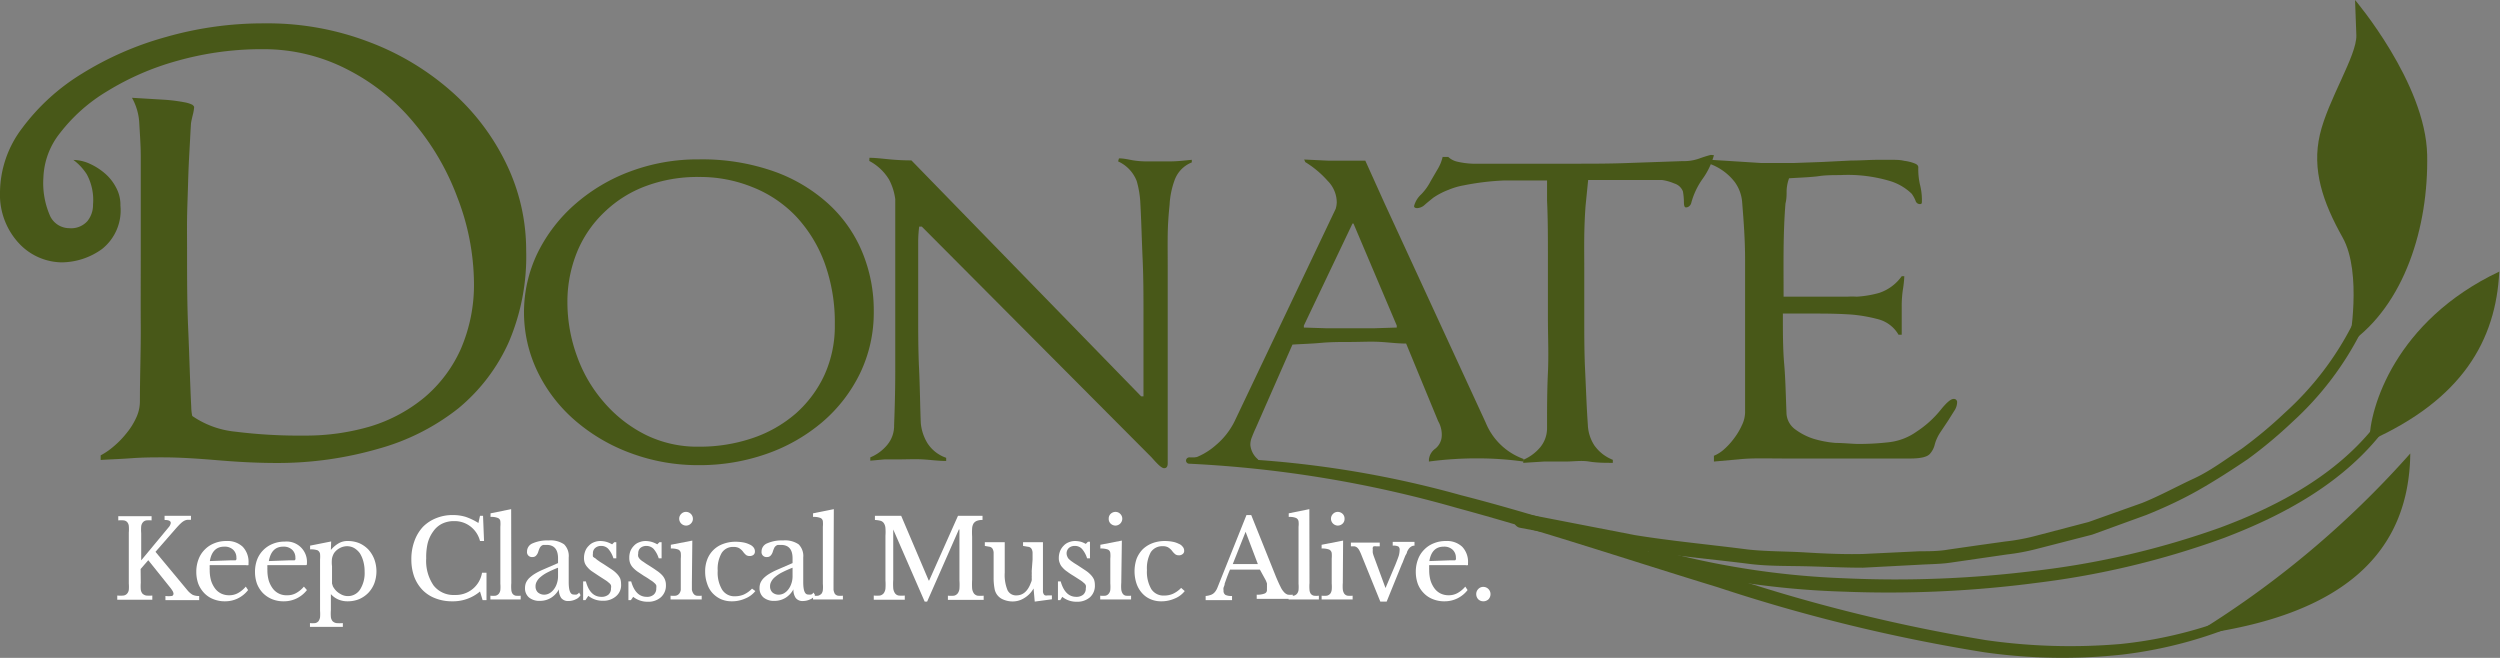 <svg xmlns="http://www.w3.org/2000/svg" viewBox="0 0 173.33 45.61"><rect x="0" y="0" width="173.33" height="45.61" fill="#808080" stroke="none"/><defs><style>.cls-1{fill:#485818;}.cls-2{fill:#fff;}</style></defs><g id="Layer_2" data-name="Layer 2"><g id="Layer_4" data-name="Layer 4"><path class="cls-1" d="M19.94,33.39c-1.24,0-2.57-.06-4-.18S13.22,33,12,33c-.62,0-1.35,0-2.17.06s-1.54.08-2.13.12v-.32a4.73,4.73,0,0,0,.89-.61,6.26,6.26,0,0,0,.88-.9,4.84,4.84,0,0,0,.68-1.07,2.69,2.69,0,0,0,.27-1.15c0-1.82.07-3.53.06-5.15s0-3.33,0-5.14V14.29c0-.7,0-1.42,0-2.15s-.06-1.54-.11-2.42a4,4,0,0,0-.5-1.65l2.33.14a11.74,11.74,0,0,1,1.3.17,2.1,2.1,0,0,1,.55.17c.08.06.13.12.13.17a2.89,2.89,0,0,1-.09.52c-.06.25-.11.46-.13.62-.05.86-.09,1.65-.13,2.37s-.06,1.42-.08,2.1-.05,1.38-.06,2.1,0,1.49,0,2.33c0,1.79,0,3.59.08,5.38s.12,3.59.21,5.38a3,3,0,0,0,.07.61,6.35,6.35,0,0,0,3,1.09,35.63,35.63,0,0,0,4.8.27,15.85,15.85,0,0,0,4.56-.64,10.8,10.8,0,0,0,3.73-2,9.42,9.42,0,0,0,2.51-3.32,11.23,11.23,0,0,0,.93-4.74A16.76,16.76,0,0,0,32.44,15a17.44,17.44,0,0,0-3-5.17,14.52,14.52,0,0,0-4.59-3.7A12.64,12.64,0,0,0,19,4.7a21.52,21.52,0,0,0-6,.81,18.74,18.74,0,0,0-4.84,2.1A11.66,11.66,0,0,0,4.9,10.49a5.24,5.24,0,0,0-1.17,3.09,5.66,5.66,0,0,0,.48,2.72,1.48,1.48,0,0,0,1.31.81,1.51,1.51,0,0,0,1.26-.49,1.79,1.79,0,0,0,.39-1.16,3.73,3.73,0,0,0-.43-2.08,3.76,3.76,0,0,0-.93-1,2.82,2.82,0,0,1,1.06.23,4.39,4.39,0,0,1,1.06.65,3.29,3.29,0,0,1,.82,1,2.52,2.52,0,0,1,.32,1.29,3.42,3.42,0,0,1-1.27,3A4.83,4.83,0,0,1,5,19.48a4.13,4.13,0,0,1-2.89-1.24A4.95,4.95,0,0,1,.72,14.62a7.44,7.44,0,0,1,1.54-4.45A14.68,14.68,0,0,1,6.35,6.43a22.21,22.21,0,0,1,5.86-2.57,24.46,24.46,0,0,1,6.84-.95,19.68,19.68,0,0,1,7.31,1.31A18.4,18.4,0,0,1,32.1,7.7a15.85,15.85,0,0,1,3.75,5,13.72,13.72,0,0,1,1.35,5.94A15.1,15.1,0,0,1,36,25a12.65,12.65,0,0,1-3.5,4.6A15.59,15.59,0,0,1,27,32.39,25.13,25.13,0,0,1,19.94,33.39Z" transform="translate(-0.72 -1.29)"/><path class="cls-1" d="M49.17,12.34a15,15,0,0,1,5.17.82,11.14,11.14,0,0,1,3.8,2.25,9.4,9.4,0,0,1,2.35,3.33,10.54,10.54,0,0,1,.81,4.14,9.71,9.71,0,0,1-.95,4.29,10.45,10.45,0,0,1-2.6,3.37,12.13,12.13,0,0,1-3.86,2.21,14,14,0,0,1-4.72.79,13.33,13.33,0,0,1-4.71-.83,12.43,12.43,0,0,1-3.86-2.26A10.52,10.52,0,0,1,38,27.08a9.47,9.47,0,0,1,0-8.27,10.86,10.86,0,0,1,2.6-3.37,12.28,12.28,0,0,1,3.86-2.28A13.33,13.33,0,0,1,49.17,12.34Zm0,1.22a10.24,10.24,0,0,0-3.67.63A8.25,8.25,0,0,0,42.62,16a8,8,0,0,0-1.89,2.76,9.17,9.17,0,0,0-.67,3.53A10.9,10.9,0,0,0,40.73,26a9.94,9.94,0,0,0,1.89,3.21,9.3,9.3,0,0,0,2.87,2.23,8.11,8.11,0,0,0,3.67.82,11.42,11.42,0,0,0,3.72-.59,8.92,8.92,0,0,0,3-1.7,8.1,8.1,0,0,0,2-2.68,8.22,8.22,0,0,0,.72-3.49,12.1,12.1,0,0,0-.72-4.31,9.55,9.55,0,0,0-2-3.23,8.48,8.48,0,0,0-3-2A9.66,9.66,0,0,0,49.16,13.56Z" transform="translate(-0.72 -1.29)"/><path class="cls-1" d="M78.3,12.27c.36,0,.69.09,1,.14a6.15,6.15,0,0,0,1,.07l1.53,0c.51,0,1-.06,1.52-.11v.18a2.08,2.08,0,0,0-1.2,1.25,5.84,5.84,0,0,0-.34,1.69c-.07.67-.12,1.36-.13,2.08s0,1.45,0,2.19V23.1c0,.84,0,1.8,0,2.89s0,2.15,0,3.21c0,.52,0,1,0,1.52s0,.94,0,1.35c0,.67,0,1.11,0,1.34s-.08.34-.25.34S81,33.5,80.56,33L64.63,17h-.18a8.74,8.74,0,0,0-.07,1v1c0,.69,0,1.38,0,2.08s0,1.35,0,2c0,1.24,0,2.5.06,3.76s.07,2.53.12,3.77a3.23,3.23,0,0,0,.47,1.42,2.51,2.51,0,0,0,1.29,1v.22c-.55,0-1.09-.08-1.63-.11s-1.08,0-1.63,0h-1l-1,.09V33a3,3,0,0,0,1.17-.86,2.06,2.06,0,0,0,.48-1.37c.05-1.26.08-2.53.08-3.8v-3.8c0-.84,0-1.7,0-2.6s0-1.79,0-2.67V16.55c0-.44,0-.86,0-1.27V15.1a4,4,0,0,0-.43-1.36,3.51,3.51,0,0,0-1.37-1.29L61,12.23c.41,0,.88.06,1.42.11s1,.07,1.49.07L79.84,28.77H80c0-.94,0-1.87,0-2.8V23.13c0-1.26,0-2.57-.06-3.9s-.09-2.65-.16-3.91a6.64,6.64,0,0,0-.25-1.48,2.48,2.48,0,0,0-1.29-1.36Z" transform="translate(-0.72 -1.29)"/><path class="cls-1" d="M96.73,15.42l7,15.18a4.46,4.46,0,0,0,2.62,2.51v.18a23,23,0,0,0-3.19-.22,24.88,24.88,0,0,0-3.37.22v-.15a1.06,1.06,0,0,1,.45-.75,1.19,1.19,0,0,0,.44-.9,1.87,1.87,0,0,0-.25-1l-2.22-5.38c-.62,0-1.26-.09-1.9-.12S95,25,94.33,25s-1.34,0-2,.06-1.32.08-2,.12L87.77,31c-.1.21-.18.41-.25.59a1.36,1.36,0,0,0-.11.56,1.5,1.5,0,0,0,.54,1v.15c-.41,0-.8-.09-1.19-.11s-.77,0-1.18,0-.86,0-1.29,0-.85.06-1.26.11l.18-.15a4.68,4.68,0,0,0,1.81-1,5.08,5.08,0,0,0,1.31-1.68l7-14.71a1.77,1.77,0,0,0,.07-.43,2.13,2.13,0,0,0-.62-1.49,6.79,6.79,0,0,0-1.56-1.31l-.08-.18,1.69.08,1.76,0h.79ZM97.56,24v-.14l-3-7.07h-.07l-3.37,7.07V24l1.59.05c.54,0,1.09,0,1.63,0s1.07,0,1.62,0Z" transform="translate(-0.72 -1.29)"/><path class="cls-1" d="M119.55,12.05a5.15,5.15,0,0,1-.77,1.62,5.18,5.18,0,0,0-.81,1.72.44.44,0,0,1-.18.23.35.35,0,0,1-.18.05c-.1,0-.14-.12-.14-.37a4.53,4.53,0,0,0-.07-.74.92.92,0,0,0-.6-.55,3.42,3.42,0,0,0-.84-.24c-.81,0-1.67,0-2.56,0h-2.57l-.18,1.79c-.05.69-.08,1.4-.09,2.12s0,1.44,0,2.18v3.38c0,1.26,0,2.52.06,3.76s.1,2.5.19,3.77a2.8,2.8,0,0,0,.45,1.4,2.83,2.83,0,0,0,1.28,1v.21c-.55,0-1.1,0-1.64-.09s-1.08,0-1.63,0-1,0-1.5,0l-1.44.09v-.21a3.13,3.13,0,0,0,1.17-.86,2.08,2.08,0,0,0,.48-1.37c0-1.27,0-2.53.06-3.8s0-2.53,0-3.8,0-2.63,0-4.09,0-2.81-.06-4.05v-1.4c-1,0-1.95,0-2.92,0a17.9,17.9,0,0,0-2.85.34,4.88,4.88,0,0,0-1.06.31,5,5,0,0,0-1.06.55c-.21.17-.41.33-.59.49a.83.83,0,0,1-.52.23c-.14,0-.22-.05-.22-.14a1.65,1.65,0,0,1,.49-.81,3.8,3.8,0,0,0,.66-.92l.49-.84a2.85,2.85,0,0,0,.34-.84h.39a1.33,1.33,0,0,0,.59.32,5.69,5.69,0,0,0,1.1.15c1.19,0,2.39,0,3.58,0H110c1.15,0,2.36,0,3.64-.05l3.75-.13a3.17,3.17,0,0,0,1.09-.16c.3-.11.58-.2.85-.27Z" transform="translate(-0.72 -1.29)"/><path class="cls-1" d="M123,33.07c-.53,0-1.11,0-1.76.07l-1.69.15v-.4a2.51,2.51,0,0,0,.74-.48,4.92,4.92,0,0,0,.68-.76,4.53,4.53,0,0,0,.52-.88,2.11,2.11,0,0,0,.22-.86c0-1.24,0-2.36,0-3.35V23.17c0-1.24,0-2.55,0-3.91s-.1-2.67-.2-3.91a2.71,2.71,0,0,0-.54-1.47,3.84,3.84,0,0,0-1.68-1.22l0-.29,1,.06,1.25.08,1.26.08,1,0,1.33,0,1.93-.07,2-.1c.67,0,1.29-.05,1.87-.05l.91,0c.32,0,.62,0,.9.07a3,3,0,0,1,.7.17c.19.07.28.16.28.28a4.72,4.72,0,0,0,.13,1.26,4.32,4.32,0,0,1,.12,1.07c0,.15,0,.22-.14.22a.31.31,0,0,1-.3-.23,2.19,2.19,0,0,0-.27-.49,3.73,3.73,0,0,0-1.44-.86,10.19,10.19,0,0,0-3.51-.43c-.48,0-1,0-1.47.07s-1.2.1-2.08.15a2.85,2.85,0,0,0-.17.84c0,.3,0,.6-.08.91-.08,1-.12,2.1-.13,3.21s0,2.2,0,3.25c.67,0,1.32,0,1.94,0s1.24,0,1.86,0q.33,0,.63,0a4.26,4.26,0,0,1,.63,0A7.36,7.36,0,0,0,131,21.6a3.12,3.12,0,0,0,1.57-1.16h.18a8.17,8.17,0,0,1-.11,1,7.94,7.94,0,0,0-.07,1.11v.95c0,.19,0,.52,0,1h-.22A2.3,2.3,0,0,0,131,23.44a10.75,10.75,0,0,0-1.9-.34c-.74-.05-1.52-.07-2.33-.07h-2.44v.07c0,1.24,0,2.38.09,3.41s.11,2.16.16,3.4a1.45,1.45,0,0,0,.58,1.13,4.37,4.37,0,0,0,1.29.67A7.36,7.36,0,0,0,128,32c.59,0,1.12.07,1.6.07a18.44,18.44,0,0,0,2.09-.12,4.11,4.11,0,0,0,1.92-.74,7.15,7.15,0,0,0,1.65-1.49c.41-.51.71-.77.9-.77a.22.22,0,0,1,.25.25,1.09,1.09,0,0,1-.2.58l-.44.7-.52.78a2.94,2.94,0,0,0-.38.81,1.51,1.51,0,0,1-.34.68q-.27.33-1.38.33H127l-1.32,0-1.22,0Z" transform="translate(-0.72 -1.29)"/><path class="cls-1" d="M83.17,33A71,71,0,0,1,102,35.62c6.14,1.57,12.1,3.66,18.13,5.5a116.19,116.19,0,0,0,18.27,4.55,41.14,41.14,0,0,0,9.34.27,29.79,29.79,0,0,0,9-2.38.3.3,0,0,1,.39.15.3.3,0,0,1-.15.39,30.15,30.15,0,0,1-9.17,2.58,38.54,38.54,0,0,1-9.54-.17A118.39,118.39,0,0,1,119.8,42c-6-1.83-12-3.85-18.09-5.5a81.63,81.63,0,0,0-18.54-3.06.22.22,0,0,1-.22-.23A.23.23,0,0,1,83.17,33Z" transform="translate(-0.72 -1.29)"/><path class="cls-1" d="M166,31.12c-2.79,3.64-6.92,5.88-11.07,7.46a58.56,58.56,0,0,1-13,3.12,78.72,78.72,0,0,1-13.38.61,58.66,58.66,0,0,1-13.28-1.93.49.49,0,1,1,.27-1h0a57.2,57.2,0,0,0,13,2,78,78,0,0,0,13.23-.51,57.84,57.84,0,0,0,12.88-3c4.09-1.52,8.13-3.7,10.81-7.16h0a.32.32,0,1,1,.51.39Z" transform="translate(-0.72 -1.29)"/><path class="cls-1" d="M164.51,24.11a21.68,21.68,0,0,1-4.85,6.43,31.75,31.75,0,0,1-3.09,2.58c-1.11.75-2.24,1.48-3.4,2.14s-2.39,1.23-3.63,1.73l-3.77,1.37-3.89,1a14.85,14.85,0,0,1-2,.37l-2,.29-2,.29c-.66.09-1.33.09-2,.13l-4,.21c-1.33,0-2.66-.07-4-.1s-2.67,0-4-.18c-2.64-.33-5.3-.56-7.93-1l-7.85-1.49a.49.49,0,0,1,.19-1h0l7.78,1.51c2.6.42,5.24.66,7.85,1,1.31.14,2.64.12,3.95.2s2.64.14,4,.11l3.95-.19c.66,0,1.32,0,2-.12l1.95-.28,2-.28a14.35,14.35,0,0,0,1.94-.35l3.82-1,3.71-1.32c1.22-.49,2.37-1.13,3.56-1.68s2.24-1.35,3.33-2.07a30.36,30.36,0,0,0,3-2.5,21.11,21.11,0,0,0,4.71-6.16l0,0a.34.34,0,0,1,.46-.17A.35.35,0,0,1,164.51,24.11Z" transform="translate(-0.72 -1.29)"/><path class="cls-1" d="M163.6,25.1s.92-4.88-.46-7.34-2.14-4.7-1.58-7.13,2.58-5.5,2.53-6.9S164,1.29,164,1.29s4.9,5.76,5,10.74S167.44,22.43,163.6,25.1Z" transform="translate(-0.72 -1.29)"/><path class="cls-1" d="M165,31.86c0-2.25,1.77-8.32,9-11.74C173.77,24.88,171.43,29,165,31.86Z" transform="translate(-0.72 -1.29)"/><path class="cls-1" d="M152.75,45.33a66,66,0,0,0,15.08-12.6C167.75,39.45,163.42,44,152.75,45.33Z" transform="translate(-0.72 -1.29)"/><path class="cls-2" d="M10.48,41.7a3.09,3.09,0,0,0,0,.47.56.56,0,0,0,.12.28.55.55,0,0,0,.25.13,2.46,2.46,0,0,0,.43,0v.29H8.85v-.29a2.46,2.46,0,0,0,.43,0,.4.4,0,0,0,.25-.13.49.49,0,0,0,.12-.26,2.68,2.68,0,0,0,0-.44V38.21a2.69,2.69,0,0,0,0-.46.48.48,0,0,0-.12-.27.38.38,0,0,0-.23-.11,1.94,1.94,0,0,0-.38,0v-.29h2.31v.29a1.9,1.9,0,0,0-.37,0,.41.41,0,0,0-.23.13.52.52,0,0,0-.12.28,3,3,0,0,0,0,.48v1.88l1.9-2.29a.58.58,0,0,0,.15-.3c0-.14-.14-.21-.43-.21v-.29h1.83v.28l-.26,0a.7.7,0,0,0-.23.08,1.12,1.12,0,0,0-.23.18c-.08.07-.17.17-.28.29L11.5,39.55l2.22,2.67a1.36,1.36,0,0,0,.36.31,1,1,0,0,0,.45.08v.29H12.19v-.29a1.51,1.51,0,0,0,.43,0c.08,0,.13-.09.13-.16a.46.46,0,0,0-.06-.18,2.23,2.23,0,0,0-.2-.28L11,40.13l-.53.61Z" transform="translate(-0.72 -1.29)"/><path class="cls-2" d="M17.92,42.2a2,2,0,0,1-1.6.78,2.09,2.09,0,0,1-.81-.15,1.74,1.74,0,0,1-.63-.42,2,2,0,0,1-.41-.64,2.45,2.45,0,0,1-.14-.83,2.39,2.39,0,0,1,.15-.86,1.84,1.84,0,0,1,.43-.68,1.87,1.87,0,0,1,.66-.44,2.13,2.13,0,0,1,.84-.16,1.54,1.54,0,0,1,1.14.4,1.52,1.52,0,0,1,.4,1.14c0,.07,0,.12,0,.13a.42.42,0,0,1-.19,0h-2.5a.61.61,0,0,0,0,.15,1.27,1.27,0,0,0,0,.2,2.6,2.6,0,0,0,.09.71,1.84,1.84,0,0,0,.28.56,1.18,1.18,0,0,0,.42.35,1.26,1.26,0,0,0,.55.12,1.23,1.23,0,0,0,.6-.14,1.86,1.86,0,0,0,.56-.46Zm-1.25-2.06h.24l.14,0a.13.13,0,0,0,.06-.07.31.31,0,0,0,0-.11.74.74,0,0,0-.23-.56.85.85,0,0,0-.61-.21c-.55,0-.89.33-1,1Z" transform="translate(-0.72 -1.29)"/><path class="cls-2" d="M22,42.2a2,2,0,0,1-1.61.78,2.09,2.09,0,0,1-.81-.15,1.93,1.93,0,0,1-.63-.42,2,2,0,0,1-.41-.64,2.45,2.45,0,0,1-.14-.83,2.39,2.39,0,0,1,.15-.86A1.92,1.92,0,0,1,19.62,39a2.13,2.13,0,0,1,.84-.16A1.41,1.41,0,0,1,22,40.34c0,.07,0,.12-.05.13s-.09,0-.19,0h-2.5a.61.61,0,0,0,0,.15,1.27,1.27,0,0,0,0,.2,2.6,2.6,0,0,0,.09.71,1.84,1.84,0,0,0,.28.56,1.17,1.17,0,0,0,1,.47,1.21,1.21,0,0,0,.6-.14,1.86,1.86,0,0,0,.56-.46Zm-1.26-2.06H21l.14,0a.13.13,0,0,0,.06-.07.31.31,0,0,0,0-.11.74.74,0,0,0-.23-.56.85.85,0,0,0-.61-.21c-.55,0-.88.33-1,1Z" transform="translate(-0.72 -1.29)"/><path class="cls-2" d="M23.66,39.42h0a2,2,0,0,1,.52-.45,1.19,1.19,0,0,1,.65-.17,2.07,2.07,0,0,1,.8.15,2,2,0,0,1,.63.44,2.15,2.15,0,0,1,.41.67,2.43,2.43,0,0,1,0,1.68,2,2,0,0,1-.42.66,2,2,0,0,1-.63.43,2.09,2.09,0,0,1-.79.15,1.62,1.62,0,0,1-.64-.12,1.45,1.45,0,0,1-.53-.38v1.11a3,3,0,0,0,0,.48.55.55,0,0,0,.12.29.49.49,0,0,0,.26.13,2.45,2.45,0,0,0,.45,0v.26H22.21v-.26a1.65,1.65,0,0,0,.37,0,.41.41,0,0,0,.22-.13.67.67,0,0,0,.11-.27,2.81,2.81,0,0,0,0-.45V40.8c0-.3,0-.54,0-.72a2.19,2.19,0,0,0,0-.39.35.35,0,0,0-.18-.25,1.44,1.44,0,0,0-.51-.06v-.26l1.46-.29Zm.22.22a1.18,1.18,0,0,0-.14.36,2.1,2.1,0,0,0,0,.55v.59c0,.14,0,.26,0,.35s0,.19,0,.26l.06.19a1.4,1.4,0,0,0,.1.16,1.22,1.22,0,0,0,.42.37,1,1,0,0,0,1.36-.3A2.13,2.13,0,0,0,26,40.93a2.63,2.63,0,0,0-.09-.72,2.06,2.06,0,0,0-.24-.56,1.33,1.33,0,0,0-.39-.36,1,1,0,0,0-.5-.13,1.06,1.06,0,0,0-.5.13A1.09,1.09,0,0,0,23.88,39.64Z" transform="translate(-0.72 -1.29)"/><path class="cls-2" d="M34,37.05h.21l.07,1.75H34a1.84,1.84,0,0,0-.65-1,1.79,1.79,0,0,0-1.15-.38,1.84,1.84,0,0,0-.83.18,1.63,1.63,0,0,0-.61.53,2.37,2.37,0,0,0-.39.83A4.25,4.25,0,0,0,30.27,40a3,3,0,0,0,.51,1.88,1.75,1.75,0,0,0,1.47.66A1.84,1.84,0,0,0,34.14,41h.31V42.9h-.27L34,42.3a2.9,2.9,0,0,1-1.93.68,3.13,3.13,0,0,1-1.17-.21,2.45,2.45,0,0,1-.89-.58,2.71,2.71,0,0,1-.57-.91,3.51,3.51,0,0,1-.2-1.2,3.64,3.64,0,0,1,.21-1.27,2.88,2.88,0,0,1,.6-1A2.69,2.69,0,0,1,31,37.2,3,3,0,0,1,32.16,37a3,3,0,0,1,.86.13,4.28,4.28,0,0,1,.87.42Z" transform="translate(-0.72 -1.29)"/><path class="cls-2" d="M36.17,41.72a2.86,2.86,0,0,0,0,.46.55.55,0,0,0,.09.28.38.38,0,0,0,.21.13,1.46,1.46,0,0,0,.35,0v.26h-2.1v-.26a1.57,1.57,0,0,0,.37,0,.44.44,0,0,0,.21-.13.52.52,0,0,0,.11-.26,2.46,2.46,0,0,0,0-.43V38.5c0-.28,0-.51,0-.69a2.05,2.05,0,0,0,0-.38.27.27,0,0,0-.18-.23,1.17,1.17,0,0,0-.5-.07v-.25l1.43-.29Z" transform="translate(-0.72 -1.29)"/><path class="cls-2" d="M39.41,40.33V40c0-.62-.27-.93-.79-.93l-.23,0a.36.36,0,0,0-.15.08.48.48,0,0,0-.11.15,2.07,2.07,0,0,0-.09.24.66.66,0,0,1-.17.29.32.32,0,0,1-.23.08.34.34,0,0,1-.38-.38.61.61,0,0,1,.39-.57,2.51,2.51,0,0,1,1.1-.2,1.67,1.67,0,0,1,1.08.27,1.14,1.14,0,0,1,.32.91v1.71c0,.58.11.86.34.86a.75.75,0,0,0,.21,0,.37.37,0,0,0,.17-.14l.1.18a.68.68,0,0,1-.33.29,1.16,1.16,0,0,1-.51.12.6.6,0,0,1-.5-.21,1,1,0,0,1-.16-.6h0a1.56,1.56,0,0,1-.55.59,1.46,1.46,0,0,1-.77.21,1.14,1.14,0,0,1-.76-.24.83.83,0,0,1-.27-.65,1,1,0,0,1,.06-.35,1.11,1.11,0,0,1,.21-.32,2.52,2.52,0,0,1,.38-.3,4.4,4.4,0,0,1,.58-.3Zm0,.32a7.91,7.91,0,0,0-.74.33,2.49,2.49,0,0,0-.48.32,1,1,0,0,0-.26.32.64.64,0,0,0-.08.33.56.56,0,0,0,.16.41.67.67,0,0,0,.45.16.75.75,0,0,0,.36-.1,1,1,0,0,0,.3-.27,1.32,1.32,0,0,0,.21-.41,1.53,1.53,0,0,0,.08-.49Z" transform="translate(-0.72 -1.29)"/><path class="cls-2" d="M41.31,42.9h-.16V41.6h.19c.19.71.55,1.07,1.08,1.07a.73.73,0,0,0,.48-.15.55.55,0,0,0,.18-.45.42.42,0,0,0,0-.2.37.37,0,0,0-.13-.16,1.58,1.58,0,0,0-.26-.2l-.45-.29-.45-.3a1.49,1.49,0,0,1-.32-.28,1,1,0,0,1-.2-.3,1,1,0,0,1-.06-.37,1.28,1.28,0,0,1,.09-.48,1,1,0,0,1,.24-.36.92.92,0,0,1,.35-.24,1.13,1.13,0,0,1,.45-.09,1.65,1.65,0,0,1,.43.06,2,2,0,0,1,.39.17l.15-.15h.14V40h-.2a1.8,1.8,0,0,0-.36-.66.66.66,0,0,0-.49-.2.6.6,0,0,0-.41.14.46.46,0,0,0-.16.38.72.72,0,0,0,0,.22A.62.62,0,0,0,42,40a1.54,1.54,0,0,0,.23.18c.09.07.21.14.34.22l.56.37a2,2,0,0,1,.37.31,1.22,1.22,0,0,1,.22.32,1.16,1.16,0,0,1,.06.38,1,1,0,0,1-.35.85,1.31,1.31,0,0,1-.92.31,1.54,1.54,0,0,1-1-.34Z" transform="translate(-0.72 -1.29)"/><path class="cls-2" d="M44.46,42.9h-.17V41.6h.19c.2.71.56,1.07,1.08,1.07a.69.69,0,0,0,.48-.15.55.55,0,0,0,.18-.45.6.6,0,0,0,0-.2.46.46,0,0,0-.13-.16,1.35,1.35,0,0,0-.27-.2,5.2,5.2,0,0,0-.45-.29l-.45-.3a2.21,2.21,0,0,1-.32-.28,1,1,0,0,1-.19-.3,1,1,0,0,1-.06-.37,1.27,1.27,0,0,1,.08-.48,1.13,1.13,0,0,1,.24-.36.88.88,0,0,1,.36-.24,1.13,1.13,0,0,1,.45-.09,1.58,1.58,0,0,1,.42.06,1.76,1.76,0,0,1,.39.17l.15-.15h.15V40h-.2a1.8,1.8,0,0,0-.36-.66.7.7,0,0,0-.49-.2.64.64,0,0,0-.42.14.49.49,0,0,0-.15.38.51.51,0,0,0,0,.22.59.59,0,0,0,.13.19,1.25,1.25,0,0,0,.24.18,3.76,3.76,0,0,0,.33.22c.22.14.41.26.56.37a2.11,2.11,0,0,1,.38.31,1,1,0,0,1,.21.32,1,1,0,0,1,.07.38,1.08,1.08,0,0,1-.35.85,1.31,1.31,0,0,1-.92.31,1.59,1.59,0,0,1-1-.34Z" transform="translate(-0.72 -1.29)"/><path class="cls-2" d="M48.69,41.7c0,.19,0,.35,0,.47a.66.66,0,0,0,.11.28.34.34,0,0,0,.21.14,1.55,1.55,0,0,0,.36,0v.26H47.21v-.26a1.65,1.65,0,0,0,.37,0,.41.41,0,0,0,.23-.14.57.57,0,0,0,.11-.26c0-.12,0-.26,0-.44v-1c0-.3,0-.54,0-.73a2.19,2.19,0,0,0,0-.39.31.31,0,0,0-.18-.24,1.38,1.38,0,0,0-.51-.07v-.26l1.49-.29Zm-.88-4.44a.46.46,0,0,1,.14-.34.45.45,0,0,1,.33-.14.48.48,0,0,1,.48.48.45.45,0,0,1-.14.33.46.46,0,0,1-.34.14.48.48,0,0,1-.47-.47Z" transform="translate(-0.72 -1.29)"/><path class="cls-2" d="M53.09,42.27a1.71,1.71,0,0,1-.71.52,2.24,2.24,0,0,1-.93.19,1.86,1.86,0,0,1-.75-.15,1.83,1.83,0,0,1-.58-.42,1.73,1.73,0,0,1-.37-.65,2.47,2.47,0,0,1-.14-.84,2.26,2.26,0,0,1,.16-.88A1.83,1.83,0,0,1,50.86,39a2.41,2.41,0,0,1,.87-.15,3.1,3.1,0,0,1,.54.05,1.59,1.59,0,0,1,.42.14.67.67,0,0,1,.28.21.44.44,0,0,1,.09.27.29.29,0,0,1-.09.23.41.41,0,0,1-.28.09.44.44,0,0,1-.23-.06,1.18,1.18,0,0,1-.23-.25,1,1,0,0,0-.29-.25.8.8,0,0,0-.36-.07.92.92,0,0,0-.82.41,2.21,2.21,0,0,0-.28,1.24,2.3,2.3,0,0,0,.31,1.32,1,1,0,0,0,.9.45,1.53,1.53,0,0,0,.6-.12,1.85,1.85,0,0,0,.57-.41Z" transform="translate(-0.72 -1.29)"/><path class="cls-2" d="M55.67,40.33V40c0-.62-.27-.93-.8-.93l-.22,0a.36.36,0,0,0-.15.08.37.37,0,0,0-.11.15,2.07,2.07,0,0,0-.09.24.66.66,0,0,1-.17.29.32.32,0,0,1-.23.08.34.34,0,0,1-.38-.38.61.61,0,0,1,.39-.57,2.48,2.48,0,0,1,1.1-.2,1.67,1.67,0,0,1,1.08.27,1.14,1.14,0,0,1,.32.91v1.71c0,.58.11.86.34.86a.75.75,0,0,0,.21,0,.31.31,0,0,0,.16-.14l.11.18a.68.68,0,0,1-.33.29,1.19,1.19,0,0,1-.51.12.59.59,0,0,1-.5-.21,1,1,0,0,1-.16-.6h0a1.56,1.56,0,0,1-.55.59,1.46,1.46,0,0,1-.77.21,1.12,1.12,0,0,1-.76-.24.83.83,0,0,1-.27-.65,1,1,0,0,1,.06-.35,1.11,1.11,0,0,1,.21-.32,2.1,2.1,0,0,1,.38-.3,4.4,4.4,0,0,1,.58-.3Zm0,.32a7.91,7.91,0,0,0-.74.33,2.49,2.49,0,0,0-.48.32,1,1,0,0,0-.26.32.64.64,0,0,0-.08.33.56.56,0,0,0,.16.41.64.64,0,0,0,.44.16.76.76,0,0,0,.37-.1,1,1,0,0,0,.3-.27,1.32,1.32,0,0,0,.21-.41,1.53,1.53,0,0,0,.08-.49Z" transform="translate(-0.72 -1.29)"/><path class="cls-2" d="M58.51,41.72c0,.19,0,.34,0,.46a.84.84,0,0,0,.09.28.38.38,0,0,0,.21.13,1.54,1.54,0,0,0,.35,0v.26H57.09v-.26a1.55,1.55,0,0,0,.36,0,.54.54,0,0,0,.22-.13.51.51,0,0,0,.1-.26,2.46,2.46,0,0,0,0-.43V38.5c0-.28,0-.51,0-.69a2.05,2.05,0,0,0,0-.38.28.28,0,0,0-.17-.23,1.25,1.25,0,0,0-.51-.07v-.25l1.44-.29Z" transform="translate(-0.72 -1.29)"/><path class="cls-2" d="M65.14,41.54l2-4.49h1.7v.29a1.07,1.07,0,0,0-.39.06.52.52,0,0,0-.23.18.76.76,0,0,0-.1.34,4.45,4.45,0,0,0,0,.57v3a4.75,4.75,0,0,0,0,.6.76.76,0,0,0,.12.34.44.44,0,0,0,.25.16,2.33,2.33,0,0,0,.43,0v.29H66.44v-.29a2.42,2.42,0,0,0,.43,0,.47.47,0,0,0,.25-.16.67.67,0,0,0,.12-.32,4.24,4.24,0,0,0,0-.57V38H67.2L65,43h-.17l-2.18-5h0v3.48a4.75,4.75,0,0,0,0,.6.76.76,0,0,0,.12.34.41.41,0,0,0,.25.16,2.33,2.33,0,0,0,.43,0v.29H61.3v-.29a2.33,2.33,0,0,0,.43,0,.46.46,0,0,0,.26-.16.67.67,0,0,0,.12-.32,4.24,4.24,0,0,0,0-.57V38.43a3.74,3.74,0,0,0,0-.52.72.72,0,0,0-.1-.33.42.42,0,0,0-.23-.18,2,2,0,0,0-.4-.06v-.29H63.2l1.91,4.49Z" transform="translate(-0.72 -1.29)"/><path class="cls-2" d="M72.31,40.09c0-.21,0-.37,0-.49a.58.58,0,0,0-.08-.27A.31.31,0,0,0,72,39.2l-.35-.06v-.26h1.38v2.33c0,.29,0,.52,0,.71s0,.31,0,.41a.53.53,0,0,0,.05.15.22.22,0,0,0,.1.09.48.48,0,0,0,.18,0h.29v.27L72.46,43l-.08-.91h0a1.82,1.82,0,0,1-.67.68,1.49,1.49,0,0,1-.78.22,1.63,1.63,0,0,1-.62-.12,1,1,0,0,1-.45-.33,1,1,0,0,1-.19-.46,4.07,4.07,0,0,1-.06-.77V40.09c0-.21,0-.37,0-.49a.58.58,0,0,0-.08-.27.31.31,0,0,0-.19-.13L69,39.14v-.26h1.38V41a2.76,2.76,0,0,0,.19,1.2.65.65,0,0,0,.62.37c.45,0,.79-.29,1-.87a.7.7,0,0,0,.06-.17.71.71,0,0,0,0-.17,1.12,1.12,0,0,0,0-.2,2.26,2.26,0,0,0,0-.27Z" transform="translate(-0.72 -1.29)"/><path class="cls-2" d="M74.23,42.9h-.16V41.6h.19c.2.71.56,1.07,1.08,1.07a.73.73,0,0,0,.48-.15.55.55,0,0,0,.18-.45.42.42,0,0,0,0-.2.37.37,0,0,0-.13-.16,1.58,1.58,0,0,0-.26-.2l-.45-.29q-.27-.16-.45-.3a1.49,1.49,0,0,1-.32-.28.8.8,0,0,1-.19-.3.84.84,0,0,1-.07-.37,1.28,1.28,0,0,1,.09-.48,1.13,1.13,0,0,1,.24-.36.92.92,0,0,1,.35-.24,1.13,1.13,0,0,1,.45-.09,1.65,1.65,0,0,1,.43.06A2,2,0,0,1,76,39l.15-.15h.14V40h-.2a1.8,1.8,0,0,0-.36-.66.66.66,0,0,0-.49-.2.6.6,0,0,0-.41.14.5.5,0,0,0-.16.38.51.51,0,0,0,.05.22.46.46,0,0,0,.13.19,1.54,1.54,0,0,0,.23.18c.09.07.21.14.34.22l.56.37a2,2,0,0,1,.37.31,1.22,1.22,0,0,1,.22.32,1.16,1.16,0,0,1,.06.38,1.07,1.07,0,0,1-.34.85,1.33,1.33,0,0,1-.92.31,1.55,1.55,0,0,1-1-.34Z" transform="translate(-0.72 -1.29)"/><path class="cls-2" d="M78.46,41.7a3,3,0,0,0,0,.47.66.66,0,0,0,.1.28.34.34,0,0,0,.21.14,1.65,1.65,0,0,0,.37,0v.26H77v-.26a1.74,1.74,0,0,0,.37,0,.38.38,0,0,0,.22-.14.48.48,0,0,0,.11-.26,2.68,2.68,0,0,0,0-.44v-1c0-.3,0-.54,0-.73a2,2,0,0,0,0-.39.3.3,0,0,0-.17-.24,1.41,1.41,0,0,0-.52-.07v-.26l1.49-.29Zm-.87-4.44a.45.45,0,0,1,.13-.34.49.49,0,0,1,.34-.14.45.45,0,0,1,.33.14.46.46,0,0,1,.14.34.48.48,0,0,1-.47.47.49.49,0,0,1-.34-.14A.44.44,0,0,1,77.59,37.26Z" transform="translate(-0.72 -1.29)"/><path class="cls-2" d="M82.86,42.27a1.68,1.68,0,0,1-.7.52,2.26,2.26,0,0,1-.94.19,1.81,1.81,0,0,1-.74-.15,1.63,1.63,0,0,1-.58-.42,1.89,1.89,0,0,1-.38-.65,2.71,2.71,0,0,1,0-1.72,2,2,0,0,1,.43-.67,2,2,0,0,1,.67-.42,2.39,2.39,0,0,1,.86-.15,2.92,2.92,0,0,1,.54.05,1.59,1.59,0,0,1,.42.14.61.61,0,0,1,.28.21.39.39,0,0,1,.1.27.26.26,0,0,1-.1.23.38.38,0,0,1-.27.09.41.41,0,0,1-.23-.06,1.15,1.15,0,0,1-.24-.25,1,1,0,0,0-.29-.25.74.74,0,0,0-.36-.07.94.94,0,0,0-.82.41,2.31,2.31,0,0,0-.27,1.24,2.39,2.39,0,0,0,.3,1.32,1,1,0,0,0,.9.45,1.46,1.46,0,0,0,.6-.12,1.85,1.85,0,0,0,.57-.41Z" transform="translate(-0.72 -1.29)"/><path class="cls-2" d="M88.07,40.78H86c-.09.21-.16.39-.22.55l-.15.42c0,.12-.06.21-.08.29s0,.15,0,.2a.32.32,0,0,0,.14.3,1,1,0,0,0,.45.07v.29H84.31v-.29a1.31,1.31,0,0,0,.31-.06.68.68,0,0,0,.21-.1.73.73,0,0,0,.17-.18,1.13,1.13,0,0,0,.14-.27l2-5h.33l1.72,4.29c.12.28.22.51.31.68a1.38,1.38,0,0,0,.25.38.59.59,0,0,0,.26.17,1.59,1.59,0,0,0,.34,0v.29H87.85v-.29a1.34,1.34,0,0,0,.55-.08.25.25,0,0,0,.16-.25c0-.05,0-.1,0-.14a.89.89,0,0,0,0-.14,1.54,1.54,0,0,0,0-.17,1.78,1.78,0,0,0-.09-.23Zm-1.88-.38h1.74l-.85-2.24Z" transform="translate(-0.72 -1.29)"/><path class="cls-2" d="M91.51,41.72a2.86,2.86,0,0,0,0,.46.55.55,0,0,0,.09.28.38.38,0,0,0,.21.13,1.38,1.38,0,0,0,.35,0v.26h-2.1v-.26a1.74,1.74,0,0,0,.37,0,.44.44,0,0,0,.21-.13.52.52,0,0,0,.11-.26,2.46,2.46,0,0,0,0-.43V38.5c0-.28,0-.51,0-.69a1.57,1.57,0,0,0,0-.38.31.31,0,0,0-.18-.23,1.17,1.17,0,0,0-.5-.07v-.25l1.43-.29Z" transform="translate(-0.72 -1.29)"/><path class="cls-2" d="M93.82,41.7a3,3,0,0,0,0,.47.66.66,0,0,0,.1.28.37.37,0,0,0,.22.14,1.55,1.55,0,0,0,.36,0v.26H92.35v-.26a1.74,1.74,0,0,0,.37,0,.45.45,0,0,0,.23-.14.57.57,0,0,0,.1-.26,2.68,2.68,0,0,0,0-.44v-1c0-.3,0-.54,0-.73a2.19,2.19,0,0,0,0-.39.33.33,0,0,0-.18-.24,1.41,1.41,0,0,0-.52-.07v-.26l1.49-.29ZM93,37.26a.46.46,0,0,1,.14-.34.45.45,0,0,1,.33-.14.49.49,0,0,1,.34.14.45.45,0,0,1,.13.34.44.44,0,0,1-.13.33.49.49,0,0,1-.34.14.48.48,0,0,1-.47-.47Z" transform="translate(-0.72 -1.29)"/><path class="cls-2" d="M95.13,39.82a3.36,3.36,0,0,0-.16-.36.72.72,0,0,0-.16-.21.42.42,0,0,0-.18-.08l-.25,0v-.26h2v.26l-.25,0a.31.31,0,0,0-.15,0s-.07,0-.08.08a.26.26,0,0,0,0,.14,1,1,0,0,0,0,.24,2,2,0,0,0,.07.23l.81,2.2h0l.69-1.63c.1-.25.18-.46.23-.61a1.62,1.62,0,0,0,.06-.4.27.27,0,0,0-.09-.24.81.81,0,0,0-.39-.06v-.26h1.51v.26a.43.43,0,0,0-.22.06.61.61,0,0,0-.17.15,1.17,1.17,0,0,0-.13.23c0,.09-.09.19-.13.29l-.12.3a1.45,1.45,0,0,1-.1.24L96.86,43h-.44Z" transform="translate(-0.72 -1.29)"/><path class="cls-2" d="M102.47,42.2a2,2,0,0,1-1.6.78,2.09,2.09,0,0,1-.81-.15,1.74,1.74,0,0,1-.63-.42,1.85,1.85,0,0,1-.41-.64,2.45,2.45,0,0,1-.14-.83,2.39,2.39,0,0,1,.15-.86,1.84,1.84,0,0,1,.43-.68,1.87,1.87,0,0,1,.66-.44,2.13,2.13,0,0,1,.84-.16,1.54,1.54,0,0,1,1.14.4,1.52,1.52,0,0,1,.4,1.14c0,.07,0,.12,0,.13a.42.42,0,0,1-.19,0h-2.5a.61.61,0,0,0,0,.15,1.27,1.27,0,0,0,0,.2,2.6,2.6,0,0,0,.09.71,1.84,1.84,0,0,0,.28.56,1.18,1.18,0,0,0,.42.35,1.26,1.26,0,0,0,.55.12,1.23,1.23,0,0,0,.6-.14,1.86,1.86,0,0,0,.56-.46Zm-1.25-2.06h.24l.14,0a.13.13,0,0,0,.06-.07.31.31,0,0,0,0-.11.74.74,0,0,0-.23-.56.85.85,0,0,0-.61-.21c-.55,0-.89.33-1,1Z" transform="translate(-0.72 -1.29)"/><path class="cls-2" d="M103.07,42.49a.49.49,0,0,1,.14-.36.47.47,0,0,1,.35-.15.5.5,0,0,1,.5.51.52.52,0,0,1-.14.35.52.52,0,0,1-.36.14.5.5,0,0,1-.35-.14A.52.52,0,0,1,103.07,42.49Z" transform="translate(-0.72 -1.29)"/></g></g></svg>